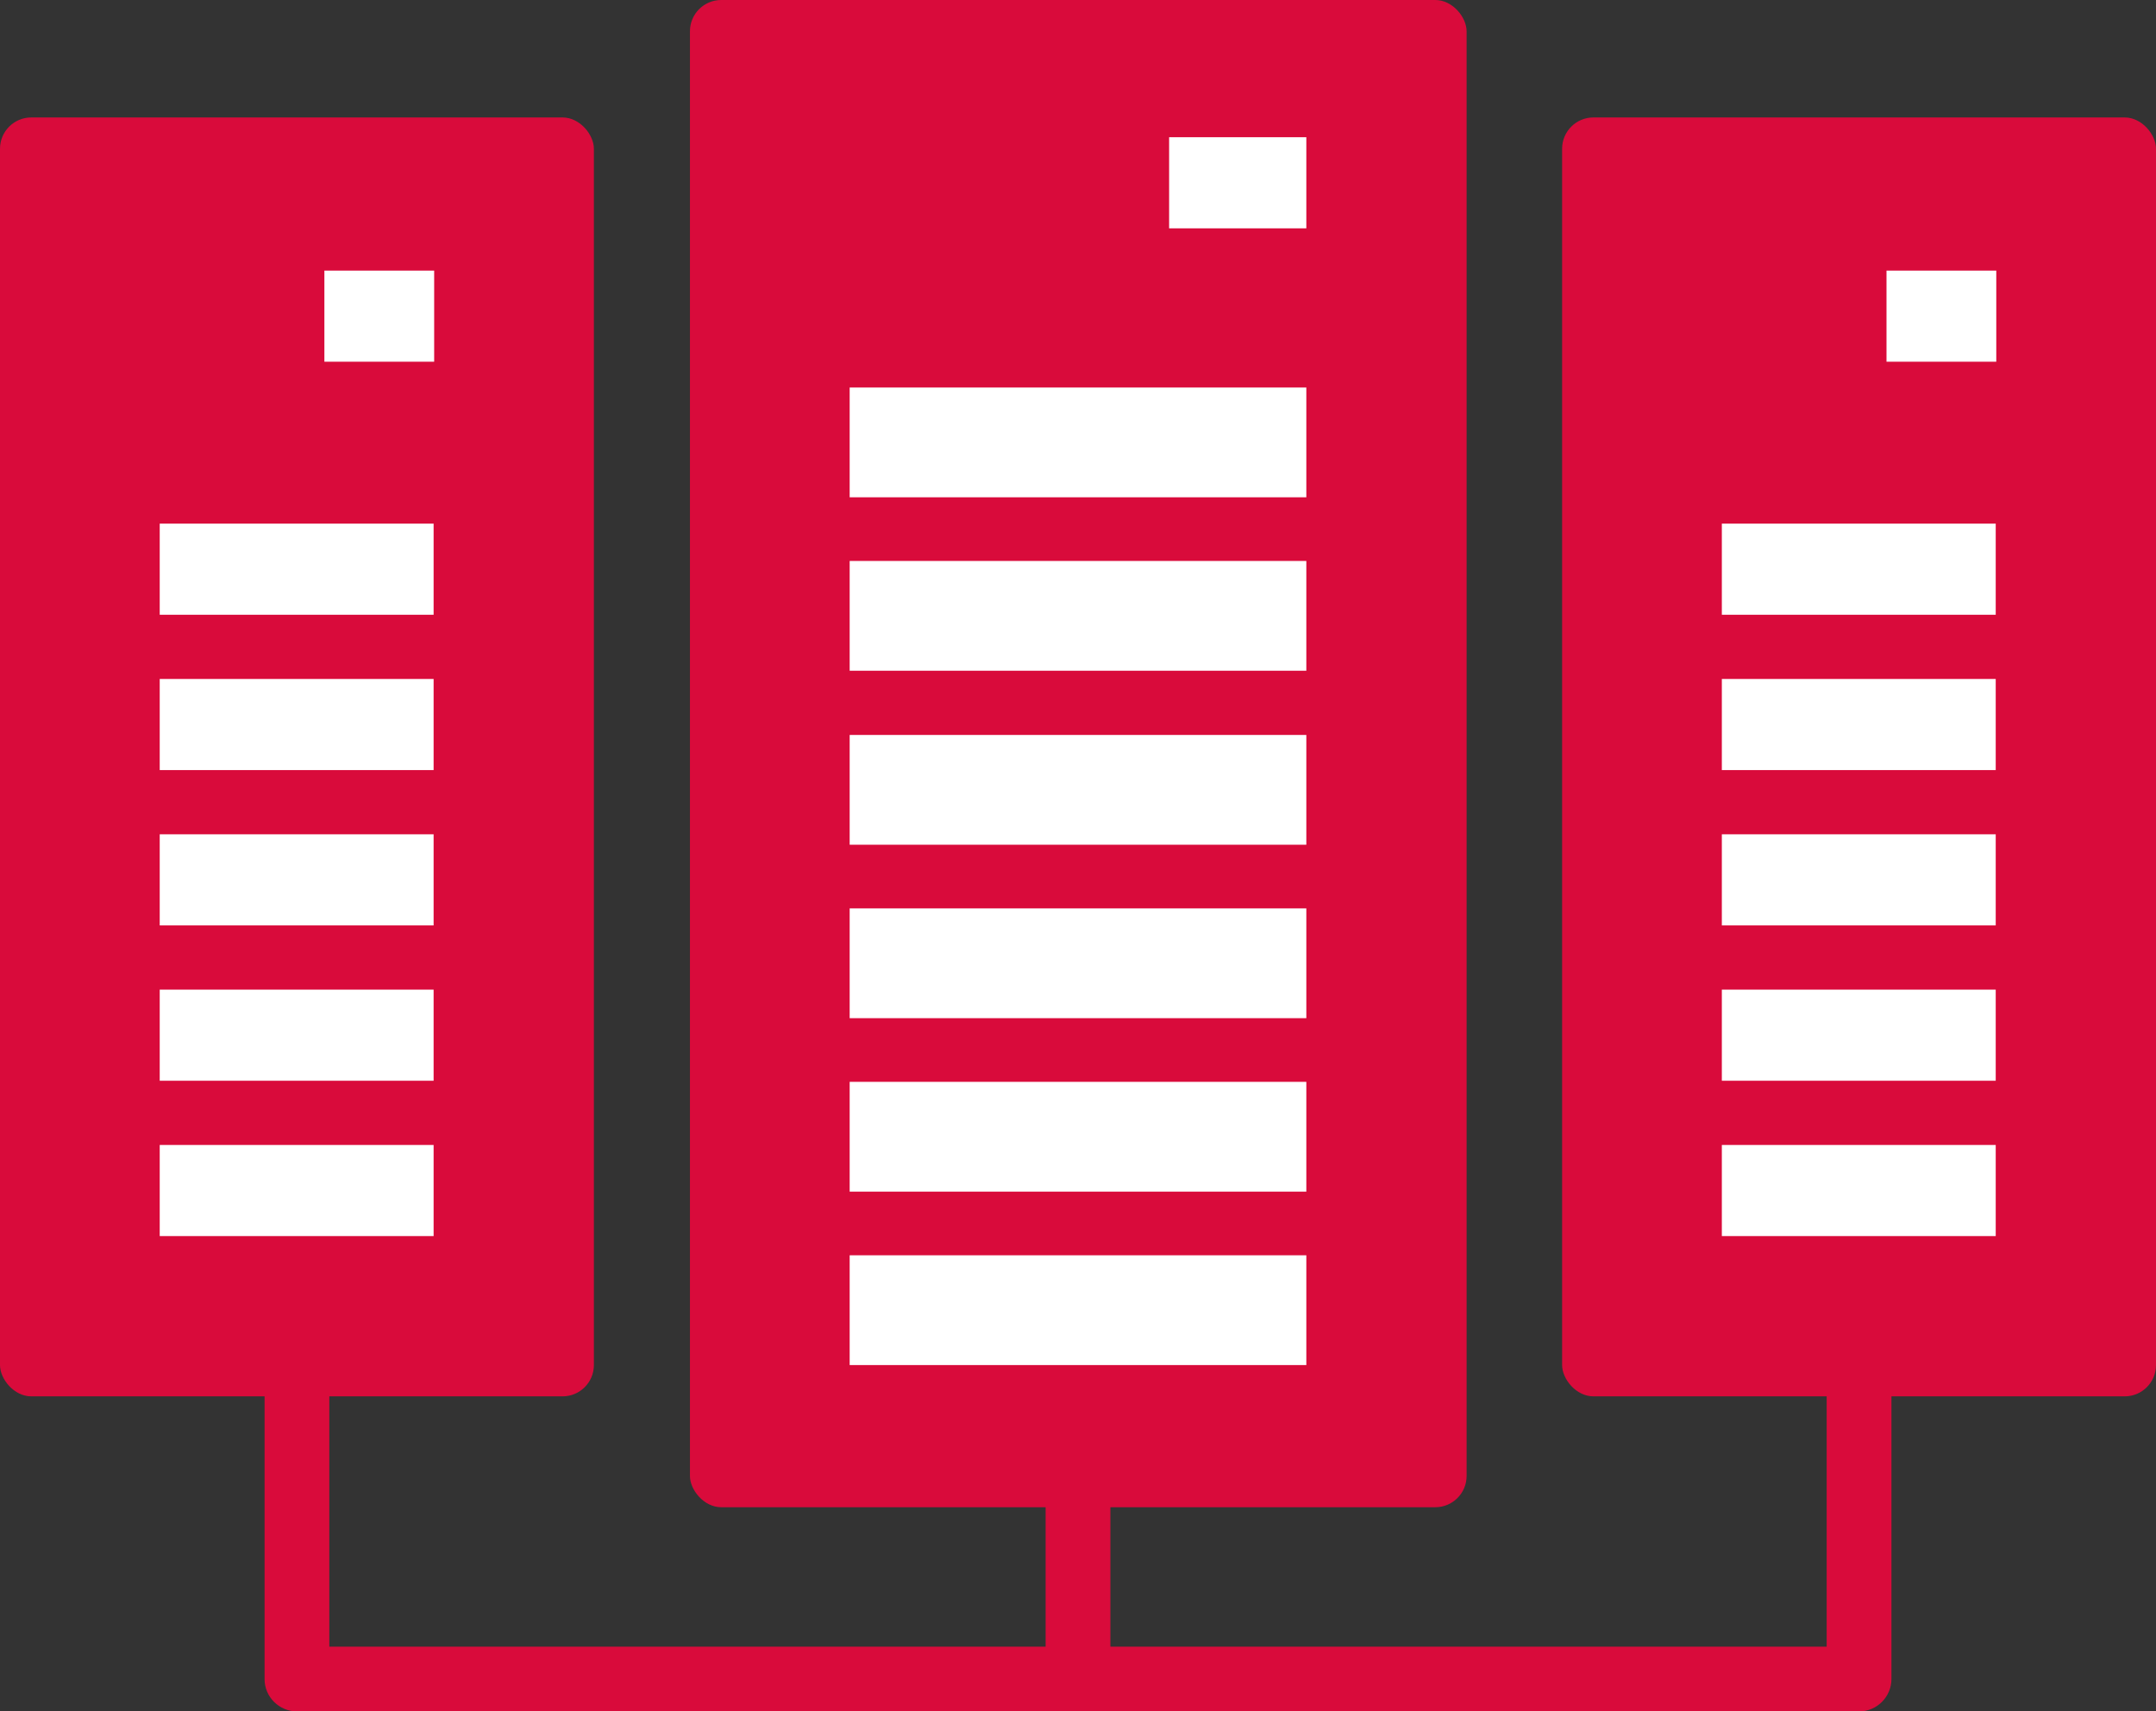 <?xml version="1.0" encoding="UTF-8"?>
<svg xmlns="http://www.w3.org/2000/svg" id="Ebene_2" viewBox="0 0 39.28 31.18">
  <rect x="0" y="0" width="39.28" height="31.18" fill="#333333" stroke="none"/>
  <defs>
    <style>.cls-1{fill:#fff;}.cls-2{fill:#d90b3b;}</style>
  </defs>
  <g id="Ebene_1-2">
    <g>
      <path class="cls-2" d="M19.64,31.18c-.32,0-.59-.26-.59-.59v-3.13c0-.32,.26-.59,.59-.59s.59,.26,.59,.59v3.13c0,.32-.26,.59-.59,.59Z"></path>
      <path class="cls-2" d="M33.87,31.18H5.41c-.32,0-.59-.26-.59-.59v-5.16c0-.32,.26-.59,.59-.59s.59,.26,.59,.59v4.57h27.28v-4.57c0-.32,.26-.59,.59-.59s.59,.26,.59,.59v5.16c0,.32-.26,.59-.59,.59Z"></path>
      <rect class="cls-2" x="12.57" width="14.15" height="27.46" rx=".57" ry=".57"></rect>
      <g>
        <g>
          <rect class="cls-2" x="28.46" y="2.14" width="10.82" height="23.3" rx=".57" ry=".57"></rect>
          <g>
            <rect class="cls-1" x="31.37" y="20.86" width="4.99" height="1.66"></rect>
            <rect class="cls-1" x="31.37" y="18.03" width="4.99" height="1.66"></rect>
            <rect class="cls-1" x="31.37" y="15.2" width="4.99" height="1.66"></rect>
            <rect class="cls-1" x="31.37" y="12.37" width="4.99" height="1.66"></rect>
            <rect class="cls-1" x="31.37" y="9.54" width="4.99" height="1.66"></rect>
          </g>
          <rect class="cls-1" x="34.37" y="4.93" width="2" height="1.66"></rect>
        </g>
        <g>
          <rect class="cls-2" y="2.14" width="10.82" height="23.3" rx=".57" ry=".57"></rect>
          <g>
            <rect class="cls-1" x="2.91" y="20.86" width="4.99" height="1.66"></rect>
            <rect class="cls-1" x="2.91" y="18.03" width="4.99" height="1.66"></rect>
            <rect class="cls-1" x="2.91" y="15.2" width="4.99" height="1.66"></rect>
            <rect class="cls-1" x="2.91" y="12.37" width="4.99" height="1.66"></rect>
            <rect class="cls-1" x="2.91" y="9.54" width="4.99" height="1.66"></rect>
          </g>
          <rect class="cls-1" x="5.91" y="4.93" width="2" height="1.66"></rect>
        </g>
      </g>
      <rect class="cls-1" x="15.48" y="22.87" width="8.32" height="2"></rect>
      <rect class="cls-1" x="15.48" y="19.71" width="8.32" height="2"></rect>
      <rect class="cls-1" x="15.48" y="16.55" width="8.32" height="2"></rect>
      <rect class="cls-1" x="15.48" y="13.39" width="8.32" height="2"></rect>
      <rect class="cls-1" x="15.48" y="10.22" width="8.32" height="2"></rect>
      <rect class="cls-1" x="15.48" y="7.06" width="8.32" height="2"></rect>
      <rect class="cls-1" x="21.3" y="2.5" width="2.5" height="1.66"></rect>
    </g>
  </g>
</svg>
